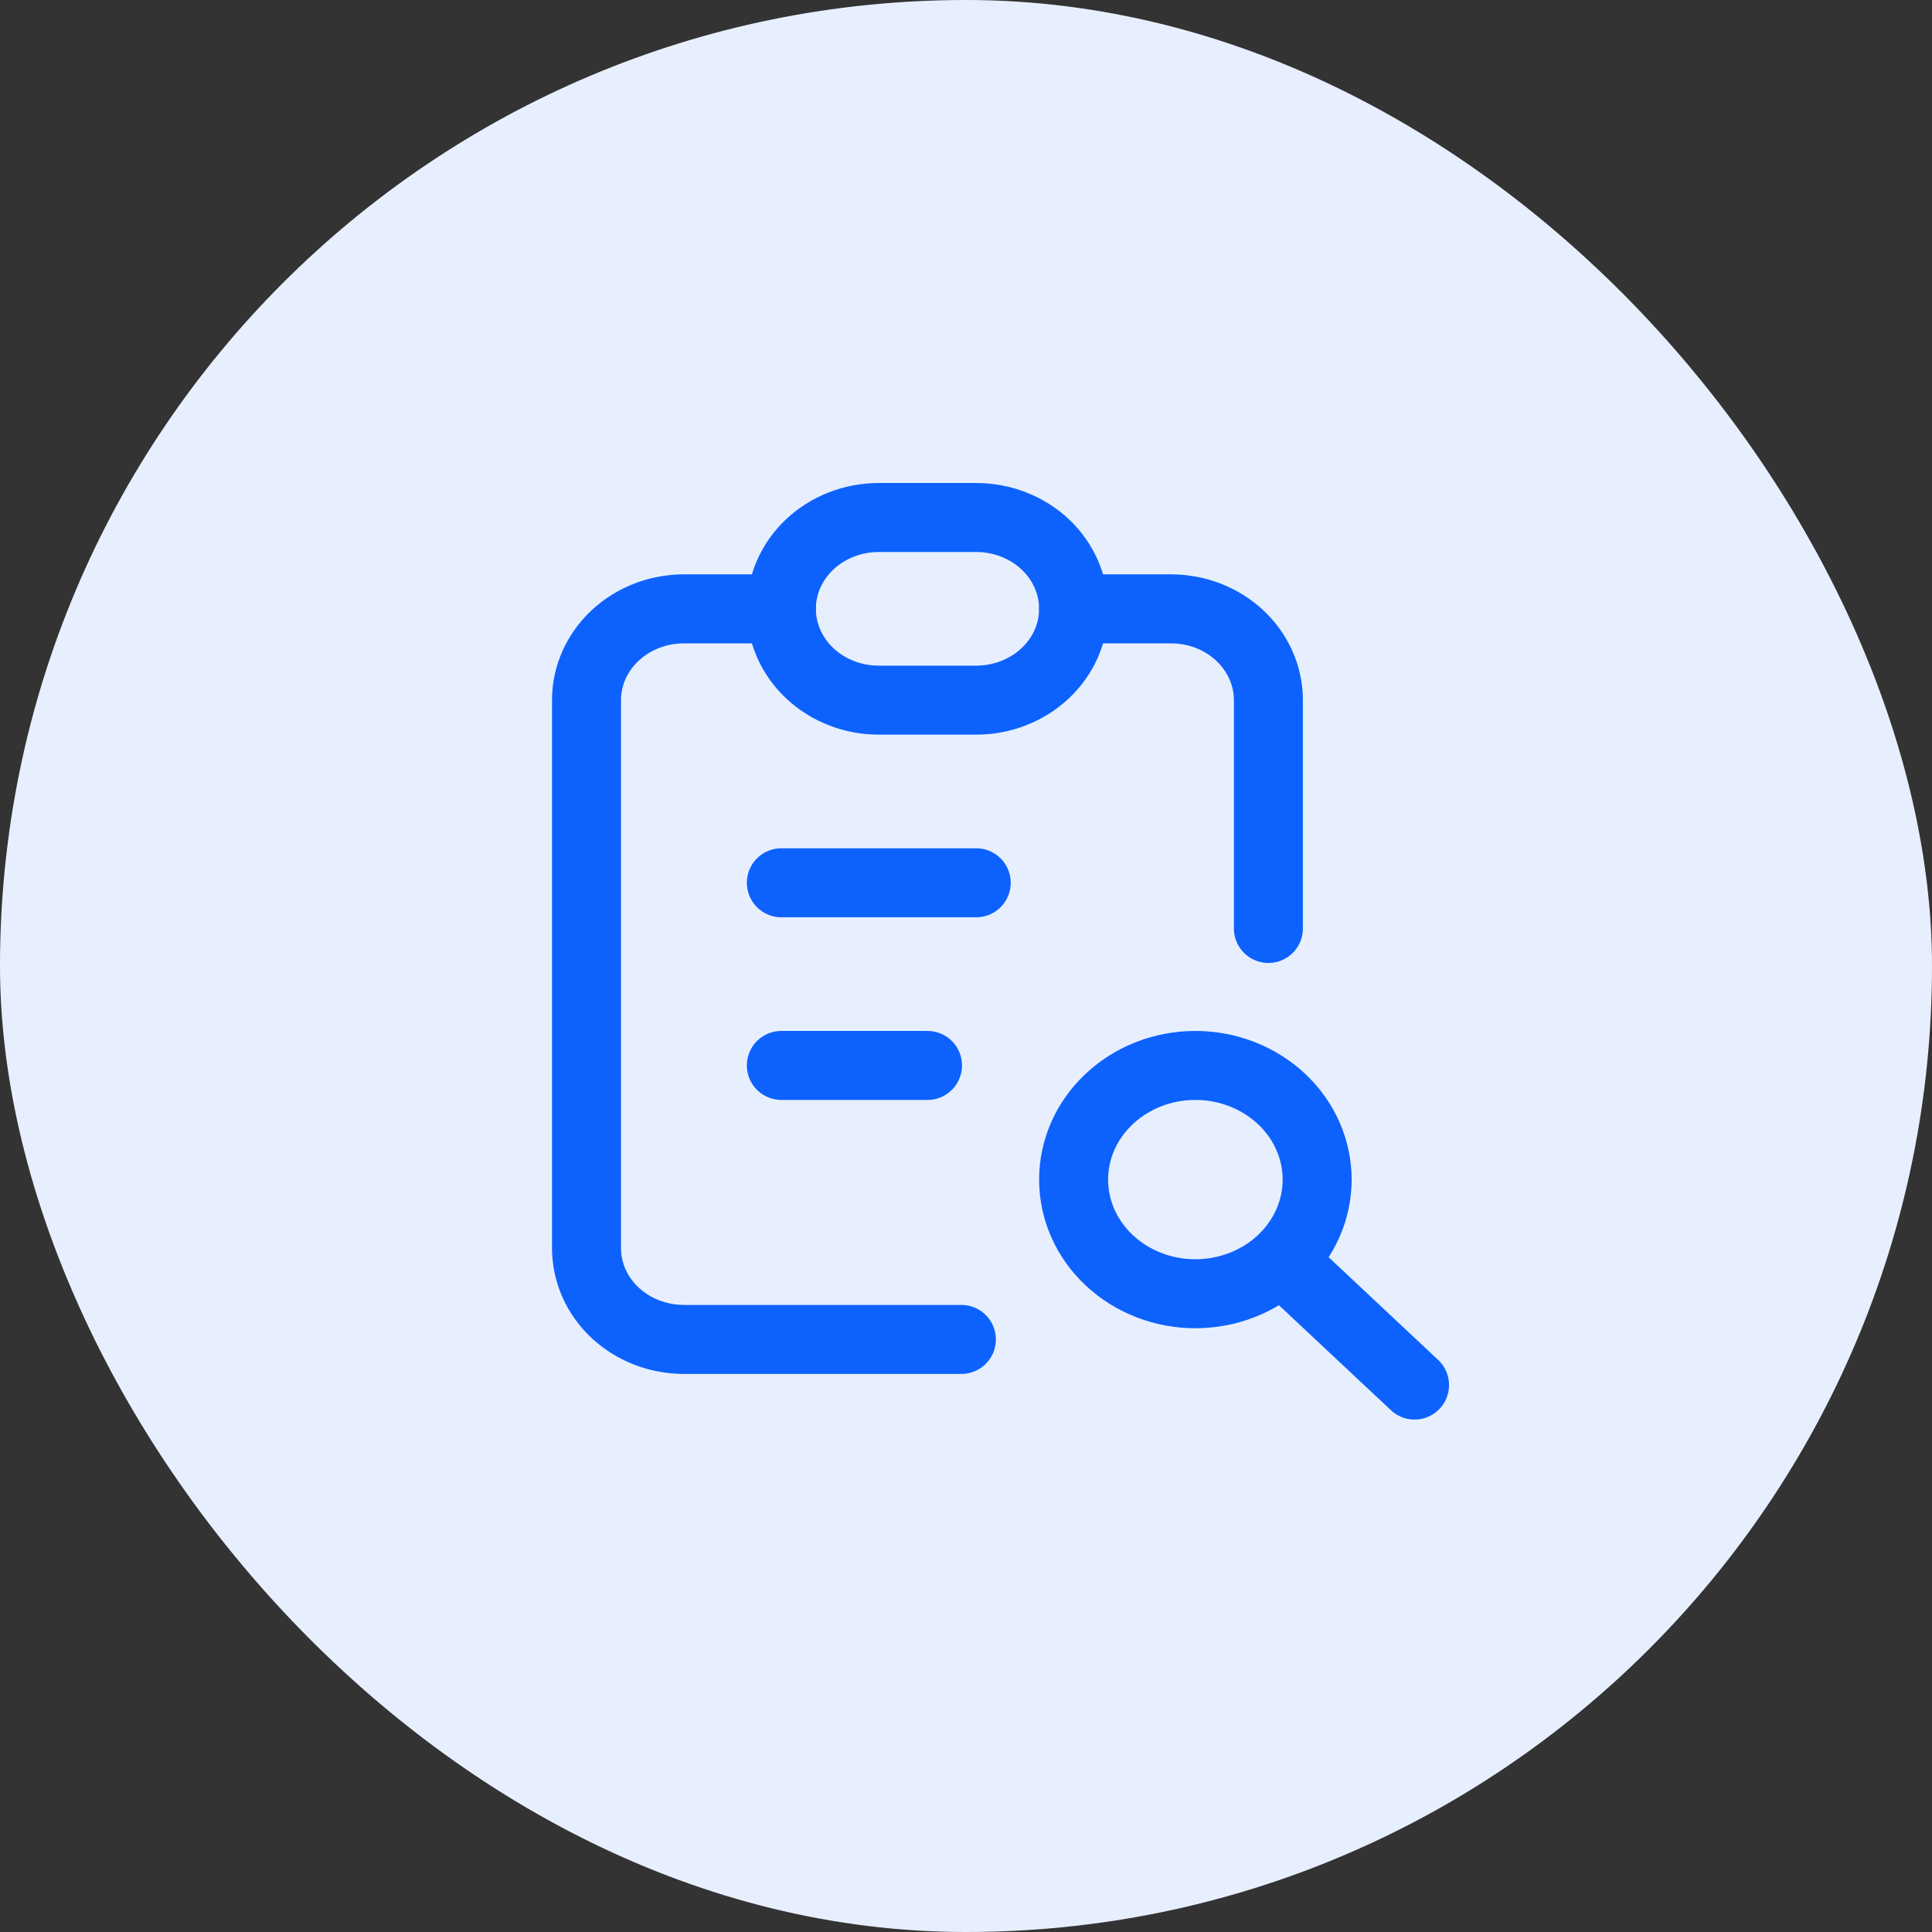 <svg width="56" height="56" viewBox="0 0 56 56" fill="none" xmlns="http://www.w3.org/2000/svg">
<rect x="0" y="0" width="56" height="56" fill="#333333" stroke="none"/>
<rect width="56" height="56" rx="28" fill="#E7EFFF"/>
<path d="M22.647 17.648H19.823C19.075 17.648 18.357 17.926 17.827 18.423C17.297 18.919 17 19.593 17 20.294V36.177C17 36.879 17.297 37.552 17.827 38.049C18.357 38.545 19.075 38.824 19.823 38.824H27.866M36.765 26.912V20.294C36.765 19.593 36.467 18.919 35.938 18.423C35.408 17.926 34.69 17.648 33.941 17.648H31.118" stroke="#0D62FE" stroke-width="2" stroke-linecap="round" stroke-linejoin="round"/>
<path d="M22.648 25.588H28.296M22.648 30.882H26.884M37.472 36.838L41.001 40.147M22.648 17.647C22.648 16.945 22.946 16.272 23.475 15.775C24.005 15.279 24.723 15 25.472 15H28.296C29.044 15 29.762 15.279 30.292 15.775C30.822 16.272 31.119 16.945 31.119 17.647C31.119 18.349 30.822 19.022 30.292 19.519C29.762 20.015 29.044 20.294 28.296 20.294H25.472C24.723 20.294 24.005 20.015 23.475 19.519C22.946 19.022 22.648 18.349 22.648 17.647ZM31.119 34.191C31.119 35.069 31.491 35.91 32.153 36.531C32.815 37.151 33.712 37.5 34.648 37.5C35.584 37.5 36.482 37.151 37.144 36.531C37.806 35.91 38.178 35.069 38.178 34.191C38.178 33.314 37.806 32.472 37.144 31.852C36.482 31.231 35.584 30.882 34.648 30.882C33.712 30.882 32.815 31.231 32.153 31.852C31.491 32.472 31.119 33.314 31.119 34.191Z" stroke="#0D62FE" stroke-width="2" stroke-linecap="round" stroke-linejoin="round"/>
</svg>
